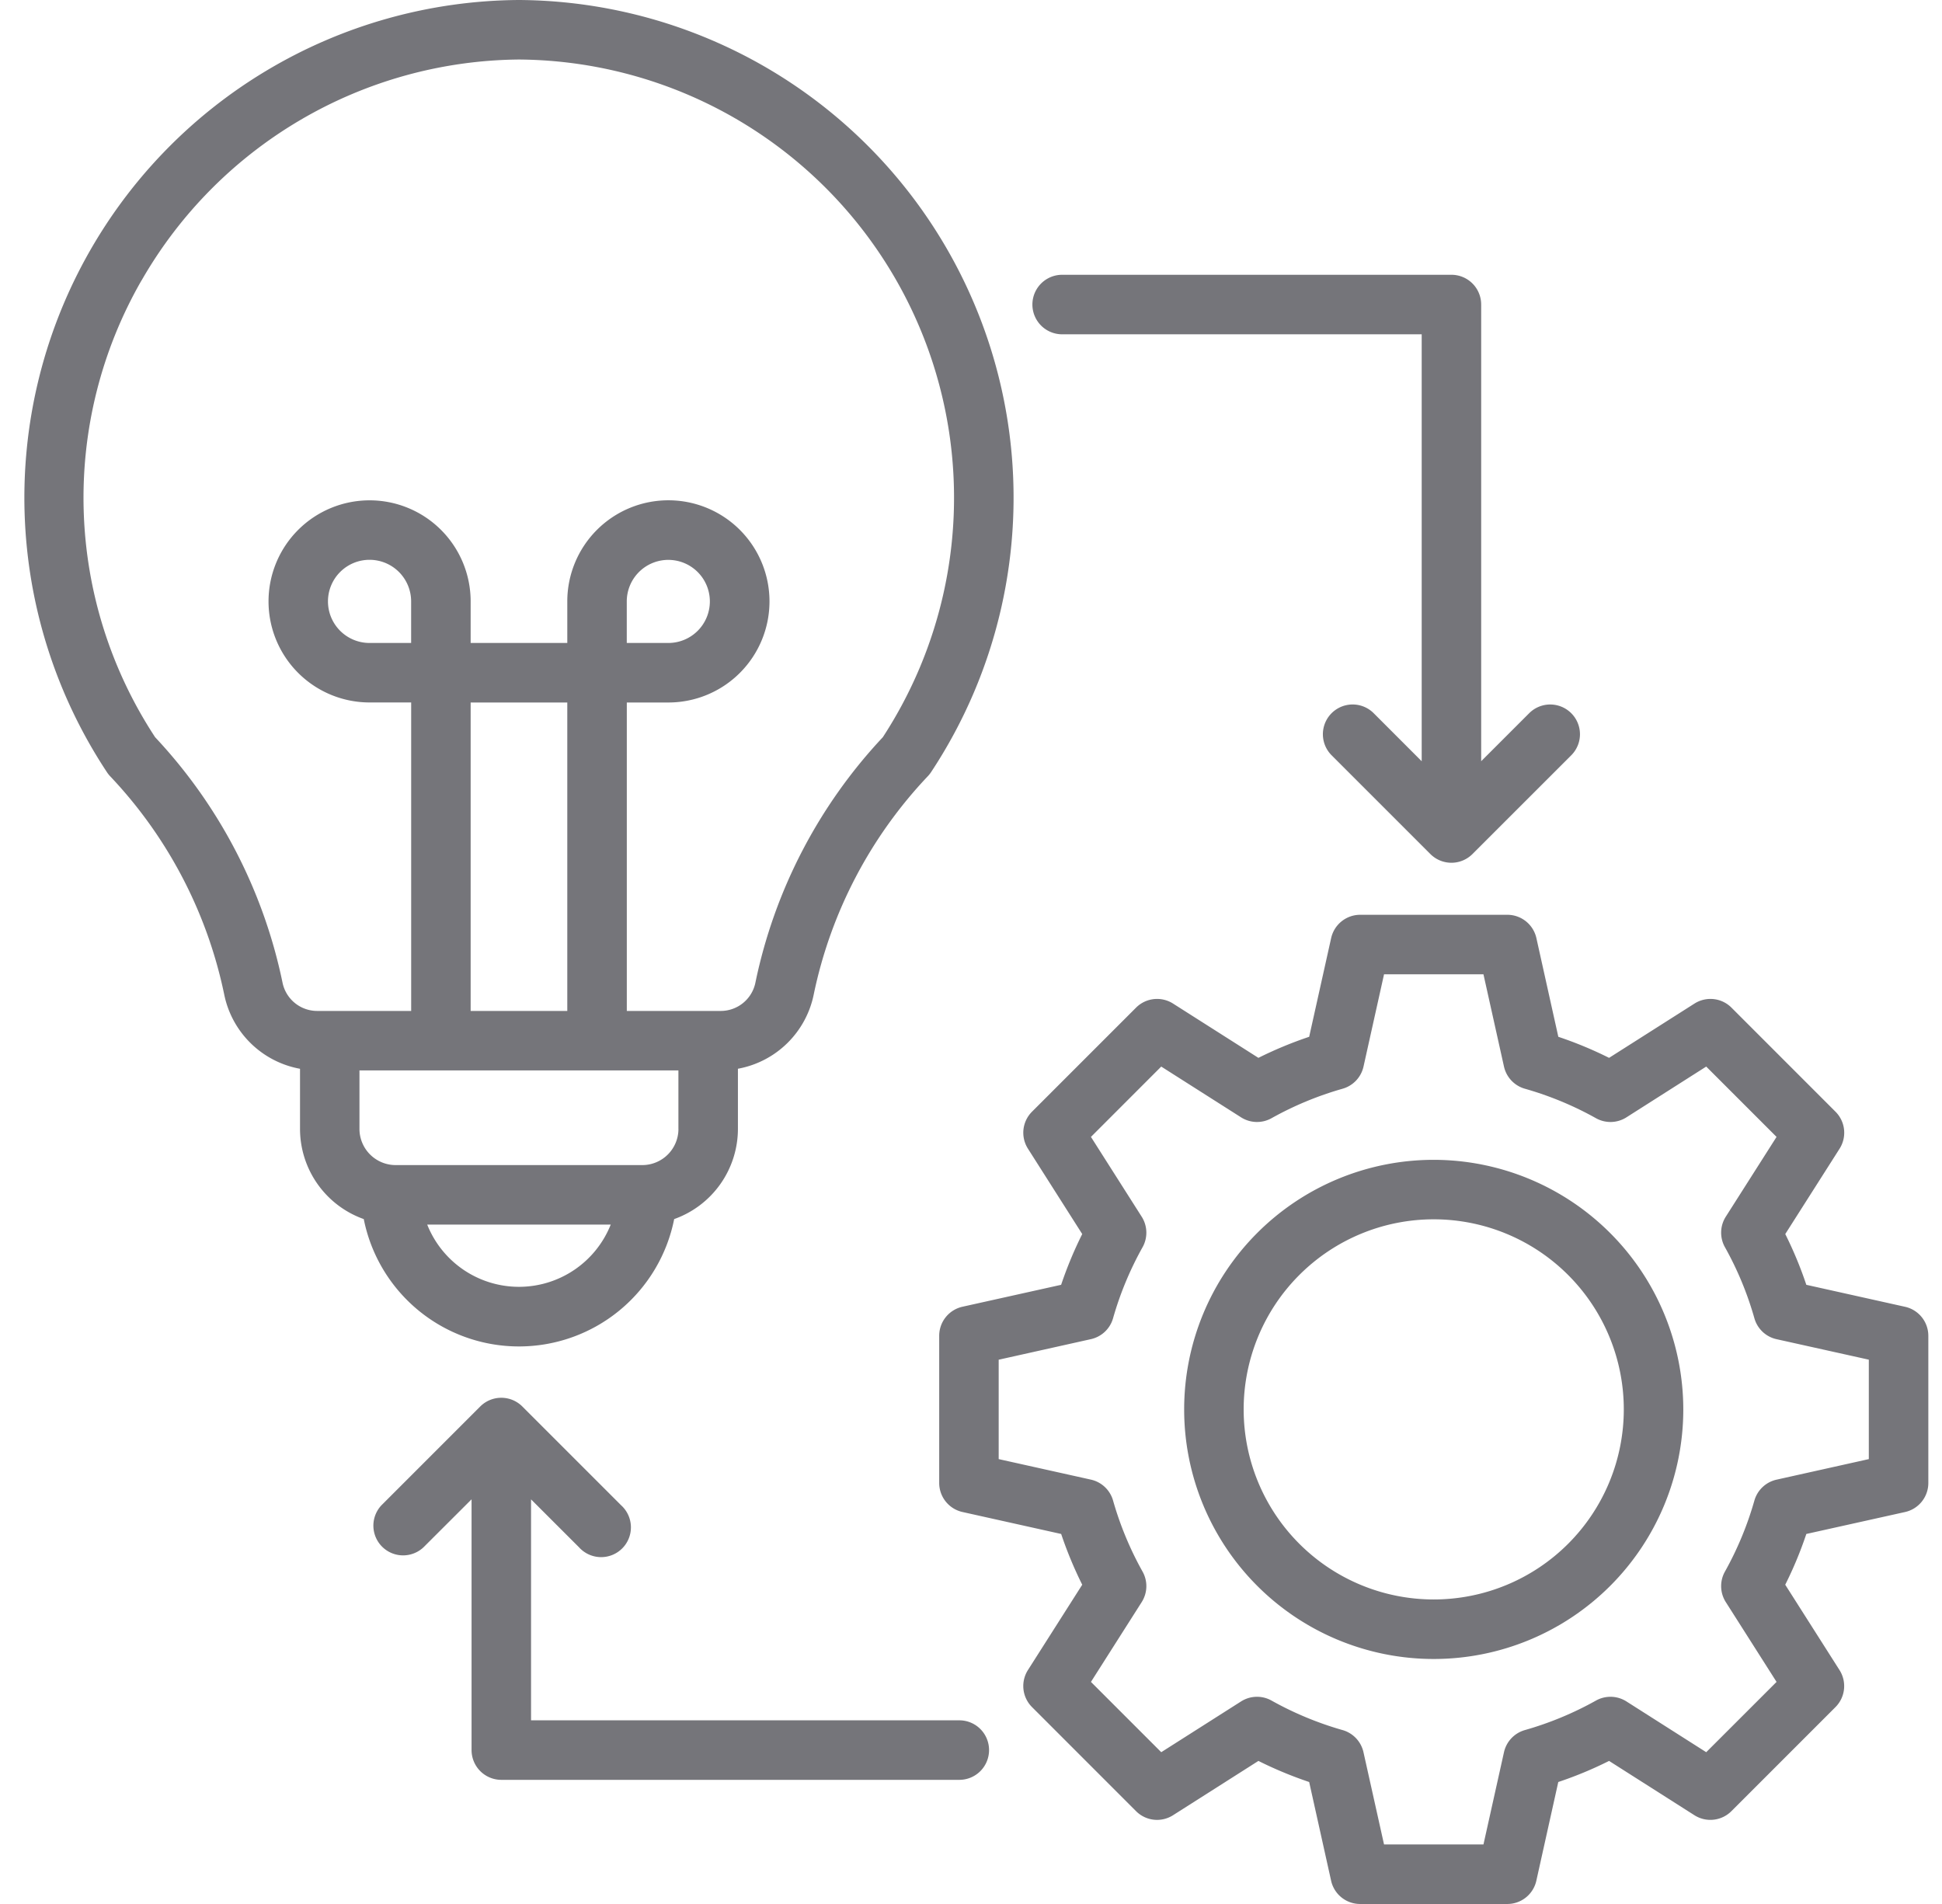 <svg xmlns="http://www.w3.org/2000/svg" width="51" height="50" fill="none" viewBox="0 0 51 50">
  <g clip-path="url(#a)">
    <path fill="#75757A" d="m50.029 34.317-2.592-.577a10.277 10.277 0 0 0-.553-1.333l1.426-2.241a.781.781 0 0 0-.107-.972l-2.732-2.733a.781.781 0 0 0-.972-.106l-2.242 1.425c-.43-.215-.876-.4-1.333-.553l-.576-2.592a.782.782 0 0 0-.763-.612H35.72a.782.782 0 0 0-.762.612l-.577 2.592c-.456.153-.902.338-1.333.553l-2.241-1.425a.781.781 0 0 0-.972.106l-2.733 2.733a.781.781 0 0 0-.106.972l1.425 2.241c-.215.43-.4.876-.554 1.333l-2.592.576a.781.781 0 0 0-.61.764v3.864a.781.781 0 0 0 .61.762l2.593.577c.153.456.338.902.553 1.333l-1.426 2.241a.782.782 0 0 0 .107.972l2.732 2.733a.78.78 0 0 0 .972.107l2.242-1.426c.43.215.876.4 1.333.554l.576 2.592a.78.78 0 0 0 .763.611h3.865a.781.781 0 0 0 .762-.612l.576-2.591c.457-.153.903-.338 1.334-.554l2.241 1.426a.781.781 0 0 0 .972-.107l2.732-2.732a.782.782 0 0 0 .107-.972l-1.426-2.242c.216-.43.401-.876.554-1.333l2.592-.576a.781.781 0 0 0 .612-.763V35.08a.781.781 0 0 0-.612-.763Zm-.95 4-2.424.54a.782.782 0 0 0-.582.549 8.71 8.71 0 0 1-.774 1.866.781.781 0 0 0 .023.8l1.333 2.096-1.847 1.846-2.095-1.333a.781.781 0 0 0-.8-.023 8.71 8.71 0 0 1-1.867.775.781.781 0 0 0-.549.581l-.539 2.423h-2.611l-.54-2.422a.781.781 0 0 0-.549-.582 8.71 8.71 0 0 1-1.866-.775.78.78 0 0 0-.8.023l-2.096 1.333-1.846-1.846 1.333-2.096a.781.781 0 0 0 .023-.8 8.704 8.704 0 0 1-.775-1.866.782.782 0 0 0-.582-.55l-2.422-.539v-2.61l2.422-.54a.781.781 0 0 0 .582-.55 8.7 8.7 0 0 1 .775-1.865.782.782 0 0 0-.023-.8l-1.333-2.096 1.846-1.847 2.096 1.333a.781.781 0 0 0 .8.023 8.71 8.71 0 0 1 1.866-.774.782.782 0 0 0 .55-.582l.539-2.423h2.611l.539 2.423a.781.781 0 0 0 .55.582c.65.185 1.276.444 1.866.774a.78.78 0 0 0 .8-.023l2.095-1.333 1.847 1.847-1.333 2.095a.781.781 0 0 0-.023.8c.33.59.59 1.217.774 1.867a.78.78 0 0 0 .582.55l2.423.538v2.611Zm-11.427-7.859a6.554 6.554 0 1 0 6.554 6.554 6.561 6.561 0 0 0-6.554-6.554Zm0 11.545a4.991 4.991 0 1 1 0-9.983 4.991 4.991 0 0 1 0 9.983ZM.647 13.493a13.065 13.065 0 0 0 2.16 6.783.776.776 0 0 0 .084.107 11.823 11.823 0 0 1 2.996 5.727 2.487 2.487 0 0 0 1.992 1.957v1.579a2.516 2.516 0 0 0 1.674 2.368 4.156 4.156 0 0 0 8.152 0 2.517 2.517 0 0 0 1.674-2.368v-1.58a2.486 2.486 0 0 0 1.992-1.956 11.823 11.823 0 0 1 2.996-5.727.779.779 0 0 0 .085-.107A13.07 13.07 0 0 0 13.634 0h-.01A13.07 13.07 0 0 0 .647 13.494Zm12.982 20.3a2.594 2.594 0 0 1-2.41-1.635h4.82a2.594 2.594 0 0 1-2.41 1.635Zm4.188-4.147a.95.95 0 0 1-.95.95H10.39a.951.951 0 0 1-.95-.95V28.11h8.376v1.536Zm-7.02-12.761h-1.09a1.092 1.092 0 1 1 1.09-1.092v1.092Zm1.563 9.663v-8.1h2.538v8.1H12.36ZM3.72 7.361a11.542 11.542 0 0 1 9.909-5.798 11.508 11.508 0 0 1 9.555 17.797 13.385 13.385 0 0 0-3.343 6.431.93.93 0 0 1-.93.757h-2.45v-8.1h1.09a2.655 2.655 0 1 0-2.653-2.655v1.092H12.36v-1.092a2.654 2.654 0 1 0-2.654 2.654h1.092v8.101H8.347a.93.93 0 0 1-.93-.756 13.384 13.384 0 0 0-3.343-6.432 11.452 11.452 0 0 1-.355-12Zm12.74 9.524v-1.092a1.091 1.091 0 1 1 1.092 1.092H16.46Zm9.514 29.074a.781.781 0 0 1-.781.781H13.164a.782.782 0 0 1-.78-.78v-6.587l-1.262 1.26a.781.781 0 0 1-1.104-1.104l2.594-2.594a.782.782 0 0 1 1.105 0l2.594 2.594a.782.782 0 1 1-1.104 1.105l-1.261-1.26v5.803h11.247a.78.78 0 0 1 .781.782Zm11.362-25.97V8.779h-9.442a.781.781 0 1 1 0-1.563h10.223a.781.781 0 0 1 .781.78V19.99l1.26-1.26a.781.781 0 0 1 1.106 1.104l-2.595 2.594a.782.782 0 0 1-1.105 0l-2.594-2.594a.781.781 0 1 1 1.105-1.105l1.26 1.261Z"/>
  </g>
  <defs>
    <clipPath id="a">
      <path fill="#fff" d="M.64 0h50v50h-50z"/>
    </clipPath>
  </defs>
</svg>
